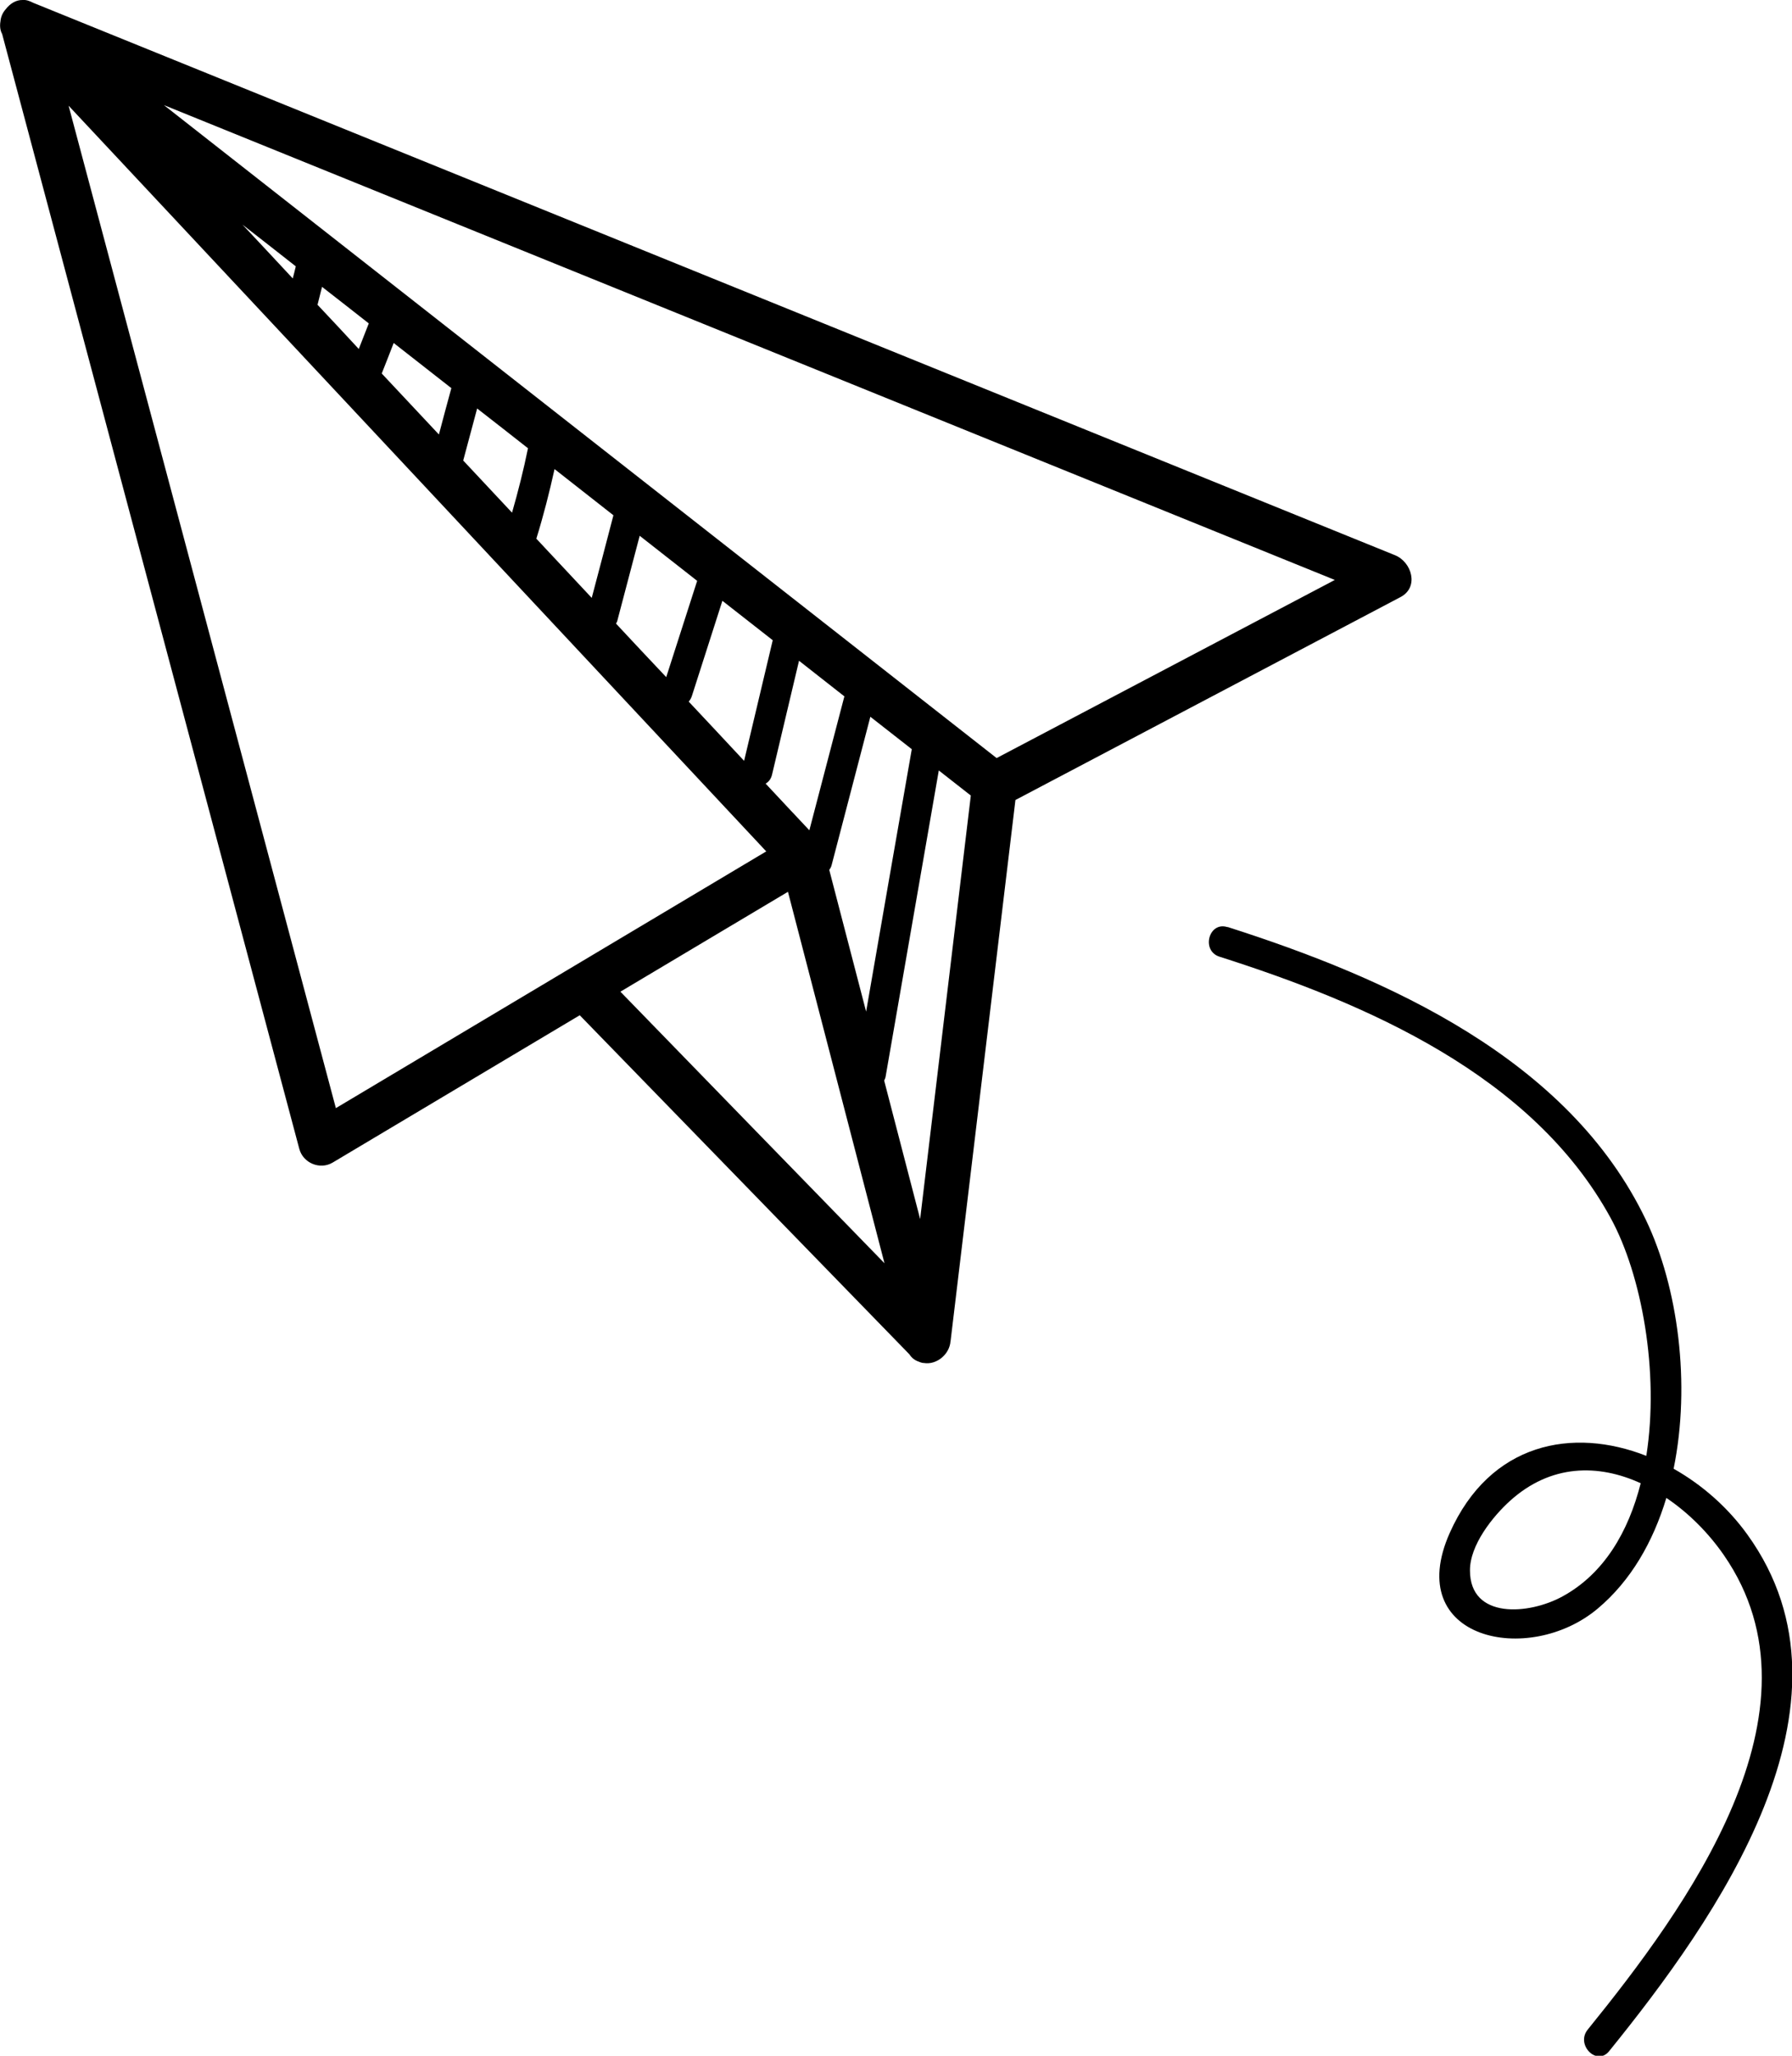 <svg width="68" height="78" viewBox="0 0 68 78" fill="none" xmlns="http://www.w3.org/2000/svg">
<g clip-path="url(#clip0_1137_16488)">
<path d="M0.018 0.801C0.035 0.621 0.11 0.47 0.219 0.348C0.38 0.139 0.605 -0.006 0.858 -5.30971e-05C0.991 -0.012 1.123 0.035 1.256 0.104C1.256 0.104 1.267 0.104 1.267 0.11C1.273 0.11 1.279 0.11 1.284 0.116C18.503 7.099 35.722 14.083 52.935 21.066C53.569 21.321 53.862 22.279 53.142 22.656C48.27 25.222 43.404 27.788 38.532 30.354C37.715 37.192 36.891 44.03 36.073 50.868C36.073 50.874 36.073 50.88 36.068 50.891C36.033 51.385 35.544 51.797 35.054 51.715C35.02 51.715 34.991 51.71 34.956 51.698C34.927 51.692 34.904 51.681 34.876 51.669C34.732 51.623 34.605 51.536 34.507 51.385C30.338 47.095 26.168 42.805 21.999 38.521C18.872 40.384 15.751 42.248 12.623 44.111C12.146 44.396 11.501 44.134 11.357 43.589L0.081 1.289C0 1.144 -0.011 0.969 0.018 0.807V0.801ZM50.655 22.006C35.843 15.998 21.031 9.996 6.22 3.988C16.753 12.248 27.285 20.509 37.818 28.763C42.097 26.511 46.37 24.259 50.649 22.006H50.655ZM9.168 8.487C9.813 9.177 10.464 9.868 11.109 10.565C11.149 10.414 11.19 10.257 11.224 10.106C10.539 9.566 9.848 9.027 9.162 8.492L9.168 8.487ZM12.048 11.563C12.572 12.12 13.096 12.678 13.614 13.241C13.741 12.916 13.867 12.597 13.994 12.271C13.401 11.807 12.814 11.343 12.22 10.884C12.163 11.111 12.105 11.337 12.048 11.569V11.563ZM14.484 14.17C15.209 14.942 15.929 15.714 16.655 16.486C16.81 15.899 16.966 15.313 17.127 14.727L14.939 13.014C14.789 13.403 14.639 13.787 14.484 14.175V14.17ZM17.582 17.478L19.43 19.452C19.661 18.645 19.868 17.832 20.035 17.008C19.39 16.503 18.751 15.998 18.106 15.499C17.927 16.161 17.755 16.817 17.576 17.478H17.582ZM20.352 20.439C21.054 21.188 21.751 21.936 22.454 22.685C22.73 21.64 23.007 20.596 23.277 19.551L21.043 17.798C20.847 18.686 20.622 19.568 20.352 20.439ZM32.036 26.418C31.466 25.971 30.89 25.518 30.32 25.071C29.981 26.511 29.635 27.956 29.295 29.396C29.255 29.564 29.163 29.669 29.053 29.733C29.606 30.325 30.159 30.917 30.712 31.503L32.042 26.418H32.036ZM31.466 33.001C31.933 34.794 32.399 36.588 32.866 38.382C33.442 35.061 34.017 31.747 34.599 28.426C34.075 28.014 33.551 27.608 33.027 27.196L31.558 32.821C31.541 32.896 31.507 32.948 31.472 33.001H31.466ZM29.318 24.311C29.318 24.311 29.324 24.299 29.324 24.293C28.685 23.794 28.051 23.295 27.412 22.796C27.026 23.997 26.64 25.199 26.255 26.406C26.226 26.493 26.186 26.563 26.134 26.621C26.836 27.37 27.539 28.119 28.236 28.868C28.599 27.347 28.956 25.832 29.318 24.311ZM26.45 22.035C25.725 21.466 24.999 20.898 24.274 20.329C23.991 21.408 23.703 22.488 23.421 23.568C23.41 23.608 23.387 23.632 23.375 23.661C24.009 24.34 24.642 25.019 25.281 25.692L26.456 22.035H26.45ZM34.916 46.253C35.555 40.895 36.2 35.543 36.839 30.185C36.436 29.866 36.027 29.552 35.624 29.233C34.95 33.111 34.277 36.989 33.603 40.866C33.591 40.919 33.568 40.959 33.551 41C34.006 42.753 34.461 44.506 34.916 46.253ZM33.563 47.931C32.342 43.235 31.121 38.533 29.9 33.837C27.781 35.102 25.662 36.362 23.542 37.627C26.882 41.064 30.222 44.5 33.563 47.931ZM12.745 42.045C18.186 38.8 23.634 35.549 29.076 32.304C20.254 22.871 11.426 13.438 2.603 4.011C5.984 16.689 9.364 29.367 12.745 42.045ZM46.583 35.172C52.653 37.111 59.535 40.17 62.46 46.294C63.675 48.842 64.165 52.505 63.508 55.727C64.585 56.336 65.564 57.19 66.313 58.234C70.931 64.649 65.109 72.822 61.061 77.826C60.594 78.406 59.782 77.582 60.249 77.007C63.952 72.433 69.503 64.916 65.415 59.006C64.833 58.165 64.079 57.404 63.232 56.835C62.731 58.496 61.89 59.976 60.623 61.038C58.009 63.232 53.206 62.217 55.014 58.159C56.546 54.728 59.684 54.142 62.472 55.239C62.973 52.052 62.293 48.366 61.124 46.224C58.164 40.791 51.847 38.074 46.272 36.298C45.57 36.071 45.869 34.951 46.578 35.177L46.583 35.172ZM57.3 56.946C56.638 57.544 55.774 58.629 55.78 59.587C55.78 61.45 58.026 61.27 59.299 60.568C60.865 59.709 61.792 58.124 62.259 56.278C60.652 55.541 58.849 55.547 57.3 56.946Z" fill="black"/>
</g>
<defs>
<clipPath id="clip0_1137_16488">
<rect width="68" height="78" fill="white" transform="matrix(-1 0 0 1 68 0)"/>
</clipPath>
</defs>
</svg>
